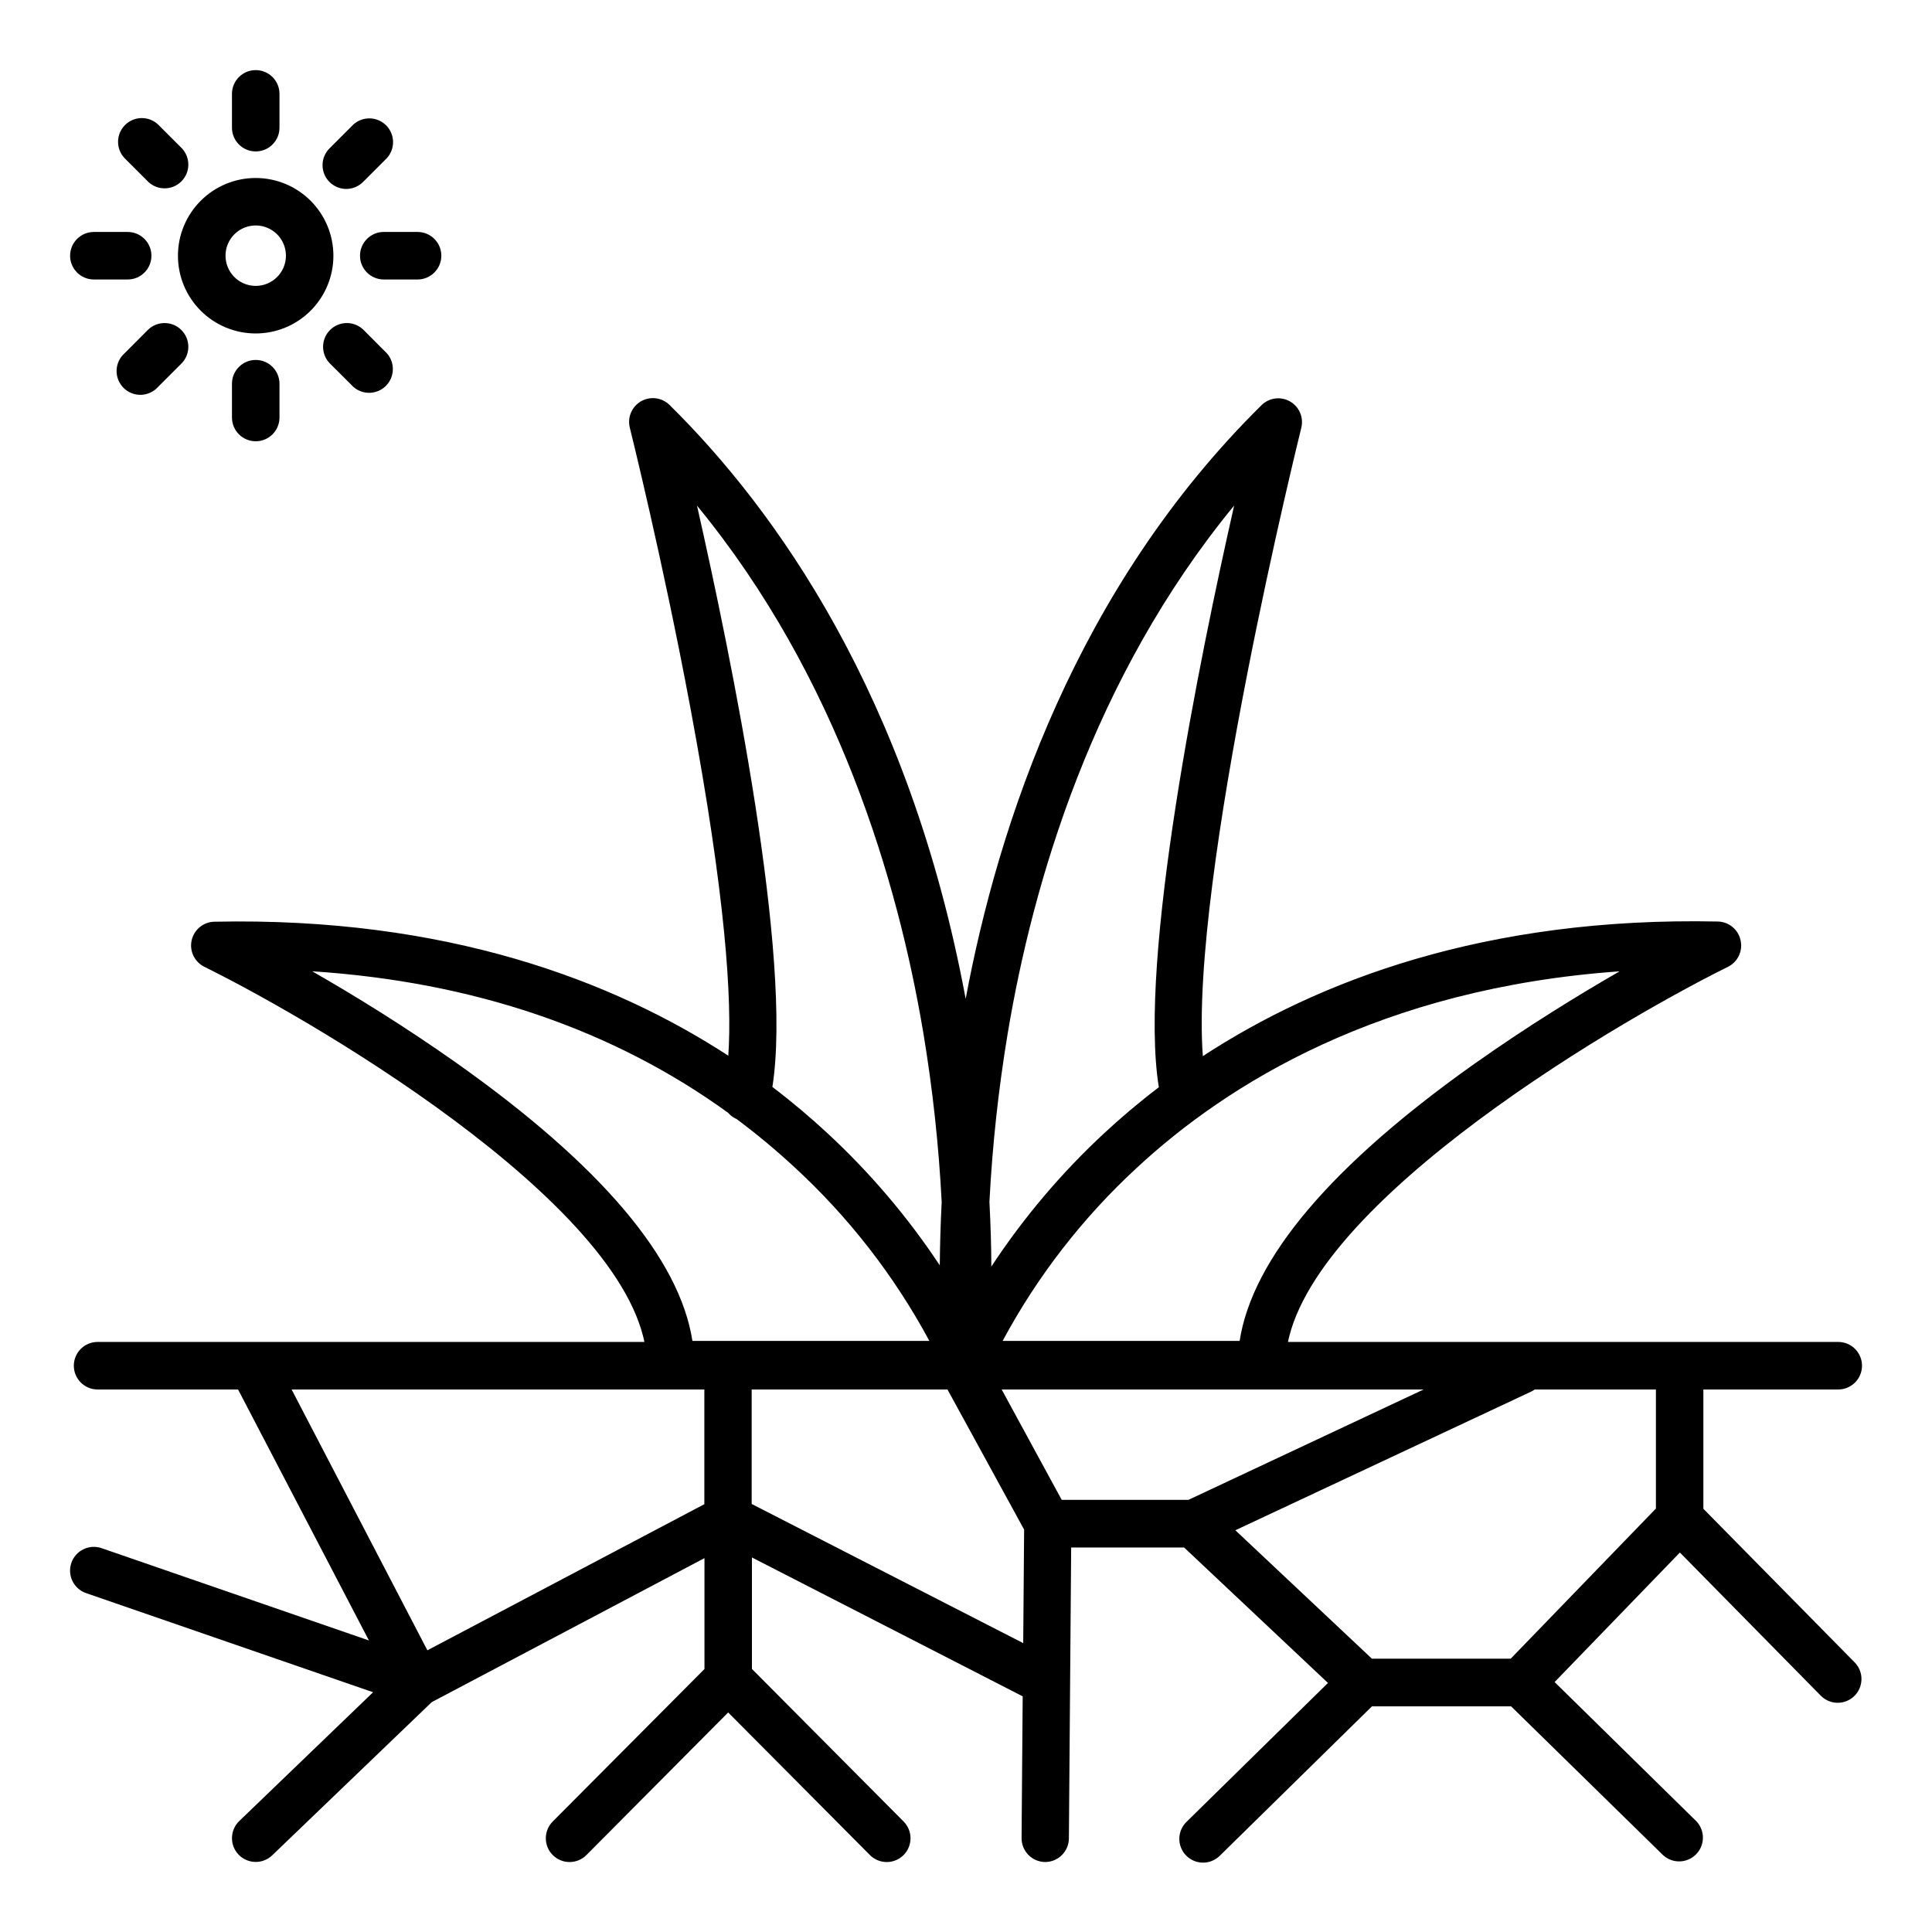 <?xml version="1.0" encoding="UTF-8"?>
<!-- Uploaded to: ICON Repo, www.iconrepo.com, Generator: ICON Repo Mixer Tools -->
<svg fill="#000000" width="800px" height="800px" version="1.1" viewBox="144 144 512 512" xmlns="http://www.w3.org/2000/svg">
 <g>
  <path d="m605.26 393.14c-0.629-2.832-3.117-4.867-6.016-4.926-61.828-1.301-106.14 15.855-136.48 35.672-3.539-47.105 25.793-165.26 26.102-166.54h-0.004c0.664-2.727-0.551-5.559-2.984-6.953-2.434-1.395-5.496-1.016-7.512 0.934-49.148 48.477-69.805 111.02-78.453 157.37-15.016-80.707-50.73-130.01-78.469-157.37-2.008-1.984-5.09-2.391-7.543-0.992-2.457 1.398-3.68 4.258-2.996 6.996 0.082 0.352 8.719 34.988 16.039 74.172 9.445 50.492 11.082 77.656 10.062 92.266-30.355-19.762-74.594-36.805-136.21-35.504-2.898 0.066-5.375 2.098-6.008 4.93-0.629 2.828 0.754 5.723 3.352 7.008 32.621 16.148 117.29 66.574 117.29 105.51 0 3.477 2.816 6.297 6.297 6.297h156.64c3.481 0 6.301-2.82 6.301-6.297 0-38.906 84.668-89.344 117.29-105.51 2.602-1.309 3.969-4.231 3.301-7.066zm-134.2-115.16c-9.098 40.164-25.469 120.17-19.957 154.15-5.332 4.059-10.117 8.133-14.402 12.105l0.004-0.004c-11.387 10.559-21.457 22.449-29.992 35.422 0-5.121-0.184-10.887-0.504-17.172 0.77-14.922 2.383-29.789 4.828-44.531 6.637-39.785 22.461-94.281 60.023-139.97zm-142.36 0c37.477 45.594 53.305 99.938 59.969 139.62 2.484 14.871 4.113 29.875 4.887 44.934-0.309 6.117-0.461 11.727-0.504 16.793v0.004c-8.484-12.805-18.469-24.551-29.738-34.988-4.34-4.031-9.207-8.172-14.625-12.289 5.43-34.172-10.902-113.98-19.984-154.08zm-1.199 221.38c-3.414-21.945-24.422-46.688-62.555-73.684-13.719-9.695-27.293-18.035-38.211-24.277 42.77 2.801 79.672 15.395 110.21 37.492h0.004c0.621 0.727 1.402 1.301 2.281 1.68 5.231 3.906 10.258 8.082 15.059 12.512 14.508 13.301 26.68 28.945 36.008 46.277zm207.57-73.684c-38.148 26.996-59.156 51.781-62.555 73.684h-62.812c9.223-17.168 21.246-32.676 35.574-45.887 23.789-22.082 64.461-47.582 127.93-52.059-10.875 6.266-24.449 14.594-38.121 24.266z"/>
  <path d="m211.77 191.17c-5.465-0.004-10.707 2.164-14.57 6.027-3.867 3.859-6.043 9.102-6.043 14.566-0.004 5.465 2.164 10.703 6.027 14.57 3.863 3.863 9.102 6.035 14.566 6.039 5.465 0 10.707-2.168 14.57-6.035 3.863-3.863 6.035-9.102 6.035-14.566-0.004-5.461-2.172-10.695-6.031-14.559-3.859-3.859-9.094-6.035-14.555-6.043zm0 28.59v0.004c-3.238 0-6.156-1.953-7.394-4.941-1.238-2.992-0.555-6.438 1.734-8.727s5.731-2.973 8.723-1.734c2.992 1.238 4.941 4.16 4.941 7.394 0 4.422-3.582 8.008-8.004 8.008z"/>
  <path d="m211.77 184.13c3.477 0 6.297-2.816 6.297-6.297v-8.957c0-3.477-2.82-6.297-6.297-6.297-3.477 0-6.297 2.82-6.297 6.297v8.957c0 3.481 2.82 6.297 6.297 6.297z"/>
  <path d="m235.76 194.07c1.668 0 3.269-0.664 4.449-1.848l6.34-6.34c2.242-2.488 2.141-6.293-0.223-8.664-2.367-2.367-6.172-2.473-8.664-0.234l-6.34 6.34c-1.797 1.797-2.336 4.5-1.367 6.852 0.973 2.352 3.262 3.887 5.805 3.894z"/>
  <path d="m254.66 205.47h-8.957c-3.477 0-6.297 2.82-6.297 6.297 0 3.477 2.82 6.297 6.297 6.297h8.957c3.477 0 6.297-2.82 6.297-6.297 0-3.477-2.82-6.297-6.297-6.297z"/>
  <path d="m240.21 231.3c-2.481-2.309-6.348-2.242-8.746 0.156-2.398 2.398-2.465 6.266-0.156 8.746l6.356 6.34c2.496 2.184 6.258 2.059 8.602-0.285s2.469-6.106 0.285-8.602z"/>
  <path d="m211.77 239.39c-3.477 0-6.297 2.82-6.297 6.297v8.957c0 3.481 2.82 6.297 6.297 6.297 3.477 0 6.297-2.816 6.297-6.297v-8.957c0-3.477-2.82-6.297-6.297-6.297z"/>
  <path d="m183.32 231.3-6.34 6.356c-1.285 1.156-2.039 2.789-2.082 4.516-0.047 1.73 0.621 3.398 1.844 4.621 1.223 1.219 2.894 1.887 4.621 1.84 1.73-0.051 3.363-0.805 4.516-2.09l6.34-6.34c2.312-2.481 2.246-6.348-0.152-8.746-2.398-2.398-6.266-2.465-8.746-0.156z"/>
  <path d="m184.13 211.77c0-3.477-2.816-6.297-6.297-6.297h-8.957c-3.477 0-6.297 2.82-6.297 6.297 0 3.477 2.82 6.297 6.297 6.297h8.957c3.481 0 6.297-2.82 6.297-6.297z"/>
  <path d="m183.32 192.22c2.481 2.312 6.348 2.246 8.746-0.152 2.398-2.398 2.465-6.266 0.152-8.746l-6.34-6.34c-2.481-2.312-6.348-2.246-8.746 0.152-2.398 2.398-2.465 6.266-0.152 8.746z"/>
  <path d="m595.41 543.84v-31.391-0.223h35.742c3.481 0 6.297-2.82 6.297-6.297 0-3.481-2.816-6.301-6.297-6.301h-461.29c-3.477 0-6.297 2.82-6.297 6.301 0 3.477 2.82 6.297 6.297 6.297h37.227l34.68 66.516-70.844-24.461c-3.289-1.137-6.875 0.609-8.012 3.894-1.137 3.289 0.609 6.879 3.898 8.016l76.062 26.27-35.465 34.129c-2.508 2.414-2.586 6.402-0.176 8.91 2.414 2.508 6.402 2.586 8.91 0.172l42.266-40.586 72.281-38.164v29.391l-40.207 40.402c-2.453 2.469-2.445 6.457 0.02 8.91s6.453 2.445 8.91-0.023l37.562-37.785 37.562 37.785h-0.004c2.453 2.469 6.441 2.477 8.91 0.023 2.465-2.453 2.473-6.441 0.02-8.91l-40.191-40.43v-29.543l71.75 36.805-0.293 37.547v0.004c-0.016 1.668 0.633 3.277 1.805 4.469 1.168 1.191 2.766 1.871 4.434 1.883 3.457 0 6.269-2.785 6.301-6.238l0.602-77.109h29.934l38.121 35.895-37.352 36.68c-1.258 1.152-1.996 2.769-2.039 4.477-0.047 1.703 0.605 3.356 1.801 4.574s2.836 1.902 4.543 1.887c1.707-0.012 3.336-0.719 4.512-1.953l40.191-39.465h36.875l40.281 39.438c2.5 2.293 6.371 2.191 8.75-0.234 2.375-2.422 2.406-6.293 0.066-8.75l-37.562-36.891 33.195-34.328 37.492 38.094v-0.004c2.461 2.336 6.332 2.301 8.75-0.078 2.418-2.383 2.516-6.25 0.219-8.75zm-136.46-2.363h-33.586l-15.91-29.25h111.82zm-201.69 39.871-35.98-69.121h109.38v30.398zm85.941-38.781v-30.34h51.891l20.309 37.129-0.238 30.09zm239.55 1.301-38.402 39.703h-36.777l-36.191-34.035 78.371-36.734c0.34-0.164 0.66-0.355 0.965-0.574h32.117v0.223 31.418z"/>
 </g>
</svg>